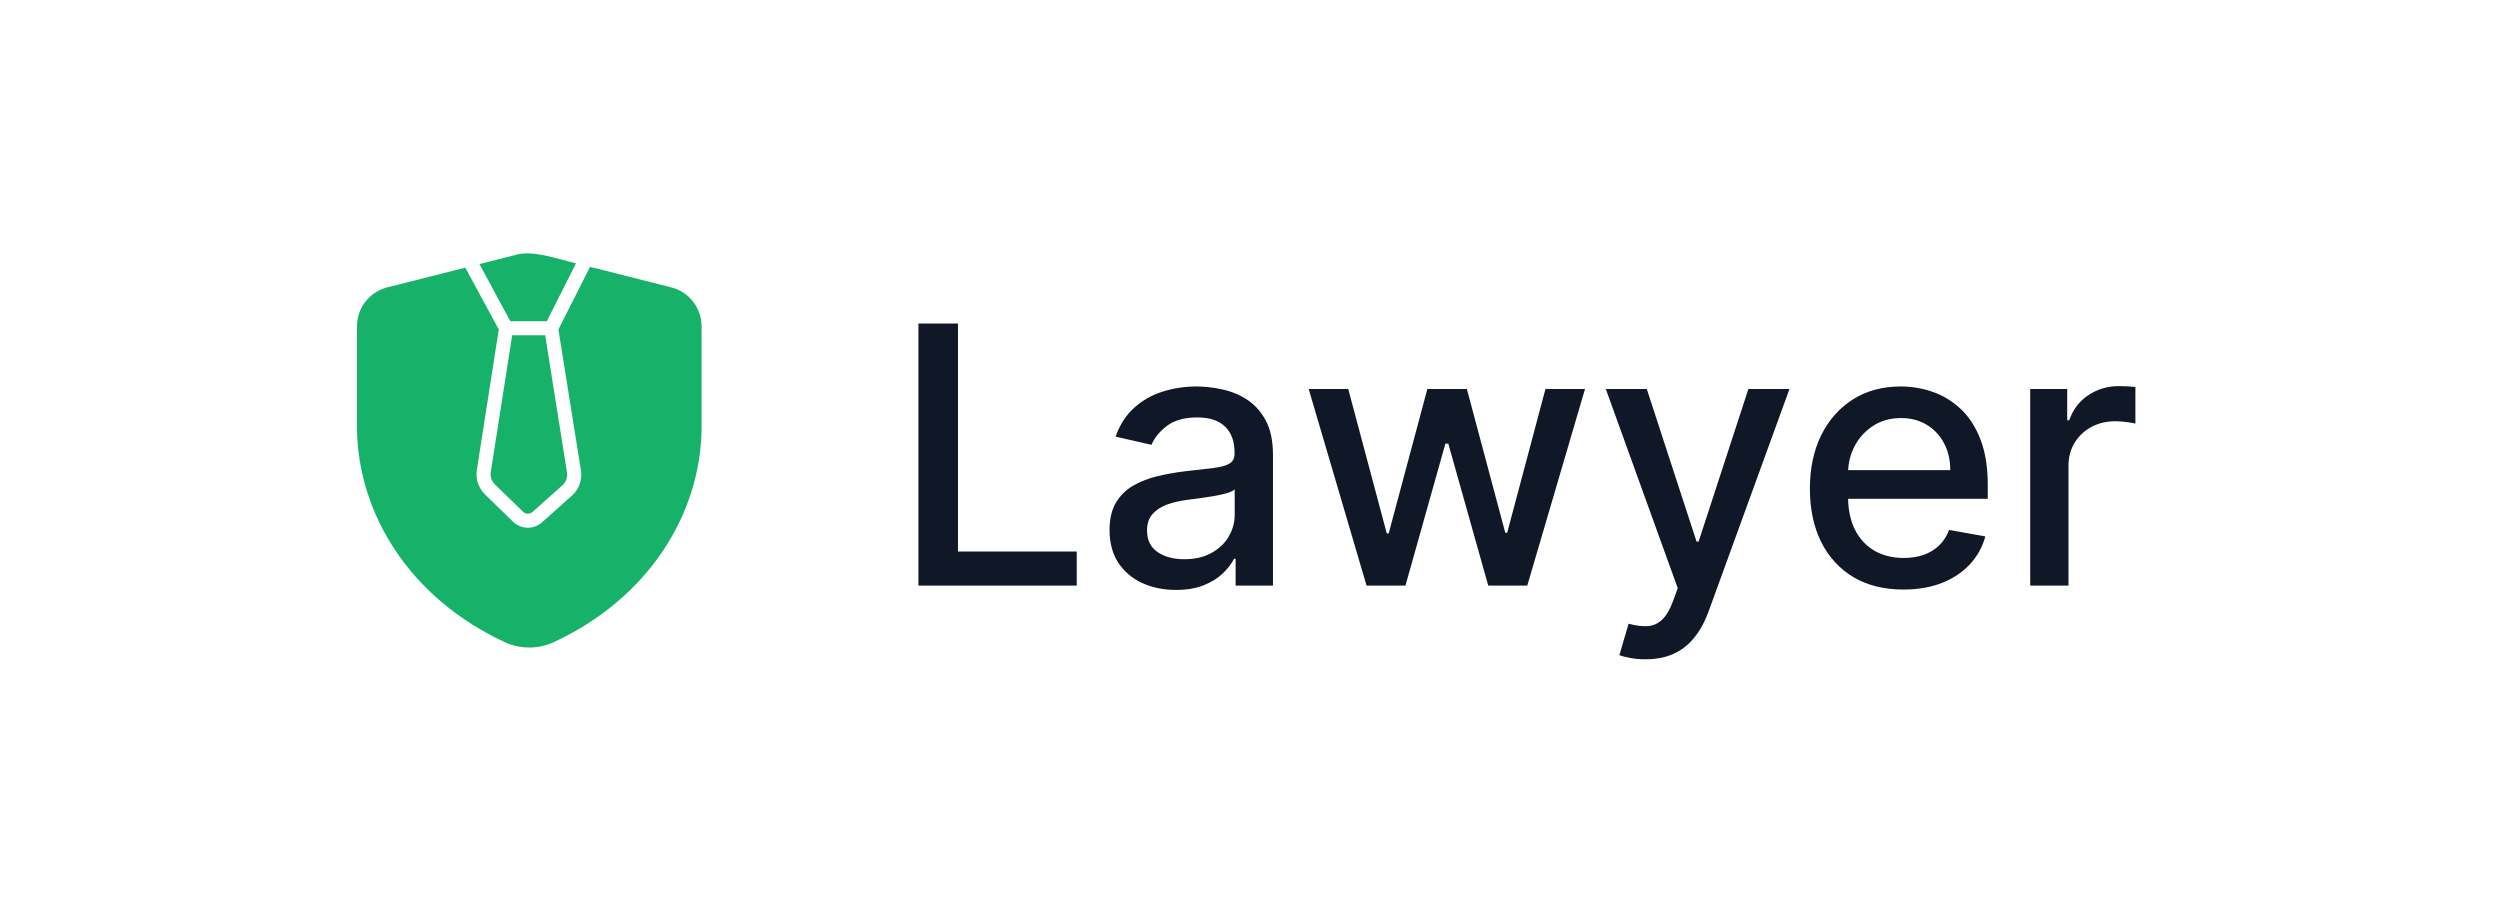 <svg width="111" height="40" viewBox="0 0 111 40" fill="none" xmlns="http://www.w3.org/2000/svg">
<g filter="url(#filter0_d_5583_21109)">
<path d="M2 19C2 9.059 10.059 1 20 1H91C100.941 1 109 9.059 109 19C109 28.941 100.941 37 91 37H20C10.059 37 2 28.941 2 19Z" fill="white"/>
<path d="M29.803 11.759L26.197 10.847C26.024 11.195 24.993 13.231 24.793 13.628L25.793 19.881C25.826 20.088 25.806 20.3 25.736 20.497C25.666 20.694 25.547 20.87 25.39 21.009L24.062 22.194C23.885 22.351 23.655 22.436 23.418 22.431C23.181 22.427 22.955 22.333 22.784 22.169L21.537 20.956C21.394 20.817 21.286 20.645 21.222 20.455C21.159 20.265 21.141 20.063 21.172 19.866L22.146 13.628C21.935 13.238 20.852 11.24 20.659 10.884L17.197 11.759C16.811 11.856 16.47 12.079 16.226 12.392C15.982 12.705 15.85 13.091 15.85 13.488V18.041C15.896 21.793 18.173 25.565 22.462 27.534C22.79 27.677 23.143 27.75 23.5 27.75C23.857 27.75 24.21 27.677 24.537 27.534C28.826 25.566 31.105 21.793 31.15 18.041V13.488C31.15 13.091 31.017 12.705 30.773 12.392C30.529 12.079 30.188 11.856 29.803 11.759Z" fill="#17B26A"/>
<path d="M22.659 13.262H24.278C24.49 12.842 25.382 11.076 25.575 10.691C24.797 10.519 23.637 10.067 22.843 10.331L21.287 10.725C21.487 11.098 22.438 12.855 22.659 13.262ZM21.79 19.962C21.775 20.061 21.784 20.162 21.815 20.256C21.847 20.351 21.9 20.436 21.971 20.506L23.221 21.719C23.278 21.774 23.353 21.806 23.432 21.808C23.511 21.81 23.588 21.781 23.646 21.728L24.975 20.544C25.053 20.474 25.113 20.386 25.148 20.287C25.183 20.188 25.192 20.082 25.175 19.978L24.206 13.887H22.74L21.79 19.962Z" fill="#17B26A"/>
<path d="M40.778 25V13.364H42.534V23.489H47.807V25H40.778ZM52.213 25.193C51.66 25.193 51.16 25.091 50.713 24.886C50.266 24.678 49.912 24.377 49.651 23.983C49.393 23.589 49.264 23.106 49.264 22.534C49.264 22.042 49.359 21.636 49.548 21.318C49.738 21 49.993 20.748 50.315 20.562C50.637 20.377 50.997 20.237 51.395 20.142C51.793 20.047 52.198 19.975 52.611 19.926C53.133 19.866 53.558 19.816 53.883 19.778C54.209 19.737 54.446 19.671 54.594 19.579C54.742 19.489 54.815 19.341 54.815 19.136V19.097C54.815 18.6 54.675 18.216 54.395 17.943C54.118 17.671 53.706 17.534 53.156 17.534C52.584 17.534 52.133 17.661 51.804 17.915C51.478 18.165 51.253 18.443 51.128 18.75L49.531 18.386C49.721 17.856 49.997 17.428 50.361 17.102C50.728 16.773 51.151 16.534 51.628 16.386C52.105 16.235 52.607 16.159 53.133 16.159C53.482 16.159 53.851 16.201 54.242 16.284C54.635 16.364 55.003 16.511 55.344 16.727C55.688 16.943 55.971 17.252 56.19 17.653C56.41 18.051 56.52 18.568 56.52 19.204V25H54.861V23.807H54.793C54.683 24.026 54.518 24.242 54.298 24.454C54.079 24.667 53.796 24.843 53.452 24.983C53.107 25.123 52.694 25.193 52.213 25.193ZM52.582 23.829C53.052 23.829 53.454 23.737 53.787 23.551C54.124 23.366 54.38 23.123 54.554 22.824C54.732 22.521 54.821 22.197 54.821 21.852V20.727C54.76 20.788 54.643 20.845 54.469 20.898C54.298 20.947 54.103 20.991 53.883 21.028C53.664 21.062 53.45 21.095 53.242 21.125C53.033 21.151 52.859 21.174 52.719 21.193C52.389 21.235 52.088 21.305 51.815 21.403C51.546 21.502 51.331 21.644 51.168 21.829C51.008 22.011 50.929 22.254 50.929 22.557C50.929 22.977 51.084 23.296 51.395 23.511C51.706 23.724 52.101 23.829 52.582 23.829ZM60.675 25L58.106 16.273H59.862L61.572 22.682H61.658L63.374 16.273H65.129L66.834 22.653H66.919L68.618 16.273H70.374L67.811 25H66.078L64.305 18.699H64.175L62.402 25H60.675ZM73.06 28.273C72.806 28.273 72.575 28.252 72.367 28.21C72.158 28.172 72.003 28.131 71.901 28.085L72.31 26.693C72.62 26.776 72.897 26.812 73.139 26.801C73.382 26.79 73.596 26.699 73.781 26.528C73.971 26.358 74.137 26.079 74.281 25.693L74.492 25.114L71.298 16.273H73.117L75.327 23.046H75.418L77.628 16.273H79.452L75.855 26.165C75.688 26.619 75.476 27.004 75.219 27.318C74.961 27.636 74.654 27.875 74.298 28.034C73.942 28.193 73.529 28.273 73.06 28.273ZM84.513 25.176C83.653 25.176 82.912 24.992 82.291 24.625C81.674 24.254 81.197 23.733 80.859 23.062C80.526 22.388 80.359 21.599 80.359 20.693C80.359 19.799 80.526 19.011 80.859 18.329C81.197 17.648 81.666 17.116 82.269 16.733C82.874 16.35 83.583 16.159 84.394 16.159C84.886 16.159 85.363 16.241 85.825 16.403C86.287 16.566 86.702 16.822 87.07 17.171C87.437 17.519 87.727 17.972 87.939 18.528C88.151 19.081 88.257 19.754 88.257 20.546V21.148H81.32V19.875H86.592C86.592 19.428 86.501 19.032 86.32 18.688C86.138 18.339 85.882 18.064 85.553 17.864C85.227 17.663 84.844 17.562 84.405 17.562C83.928 17.562 83.511 17.68 83.155 17.915C82.803 18.146 82.53 18.449 82.337 18.824C82.147 19.195 82.053 19.599 82.053 20.034V21.028C82.053 21.612 82.155 22.108 82.359 22.517C82.568 22.926 82.858 23.239 83.229 23.454C83.6 23.667 84.034 23.773 84.53 23.773C84.852 23.773 85.145 23.727 85.41 23.636C85.676 23.542 85.905 23.401 86.098 23.216C86.291 23.03 86.439 22.801 86.541 22.528L88.149 22.818C88.02 23.292 87.789 23.706 87.456 24.062C87.126 24.415 86.712 24.689 86.212 24.886C85.715 25.079 85.149 25.176 84.513 25.176ZM90.142 25V16.273H91.784V17.659H91.875C92.034 17.189 92.314 16.82 92.716 16.551C93.121 16.278 93.579 16.142 94.091 16.142C94.197 16.142 94.322 16.146 94.466 16.153C94.614 16.161 94.729 16.171 94.812 16.182V17.807C94.744 17.788 94.623 17.767 94.449 17.744C94.275 17.718 94.1 17.704 93.926 17.704C93.525 17.704 93.167 17.79 92.852 17.96C92.542 18.127 92.296 18.36 92.114 18.659C91.932 18.954 91.841 19.292 91.841 19.671V25H90.142Z" fill="#101828"/>
</g>
<defs>
<filter id="filter0_d_5583_21109" x="0" y="0" width="111" height="40" filterUnits="userSpaceOnUse" color-interpolation-filters="sRGB">
<feFlood flood-opacity="0" result="BackgroundImageFix"/>
<feColorMatrix in="SourceAlpha" type="matrix" values="0 0 0 0 0 0 0 0 0 0 0 0 0 0 0 0 0 0 127 0" result="hardAlpha"/>
<feOffset dy="1"/>
<feGaussianBlur stdDeviation="1"/>
<feComposite in2="hardAlpha" operator="out"/>
<feColorMatrix type="matrix" values="0 0 0 0 0.063 0 0 0 0 0.094 0 0 0 0 0.157 0 0 0 0.05 0"/>
<feBlend mode="normal" in2="BackgroundImageFix" result="effect1_dropShadow_5583_21109"/>
<feBlend mode="normal" in="SourceGraphic" in2="effect1_dropShadow_5583_21109" result="shape"/>
</filter>
</defs>
</svg>
